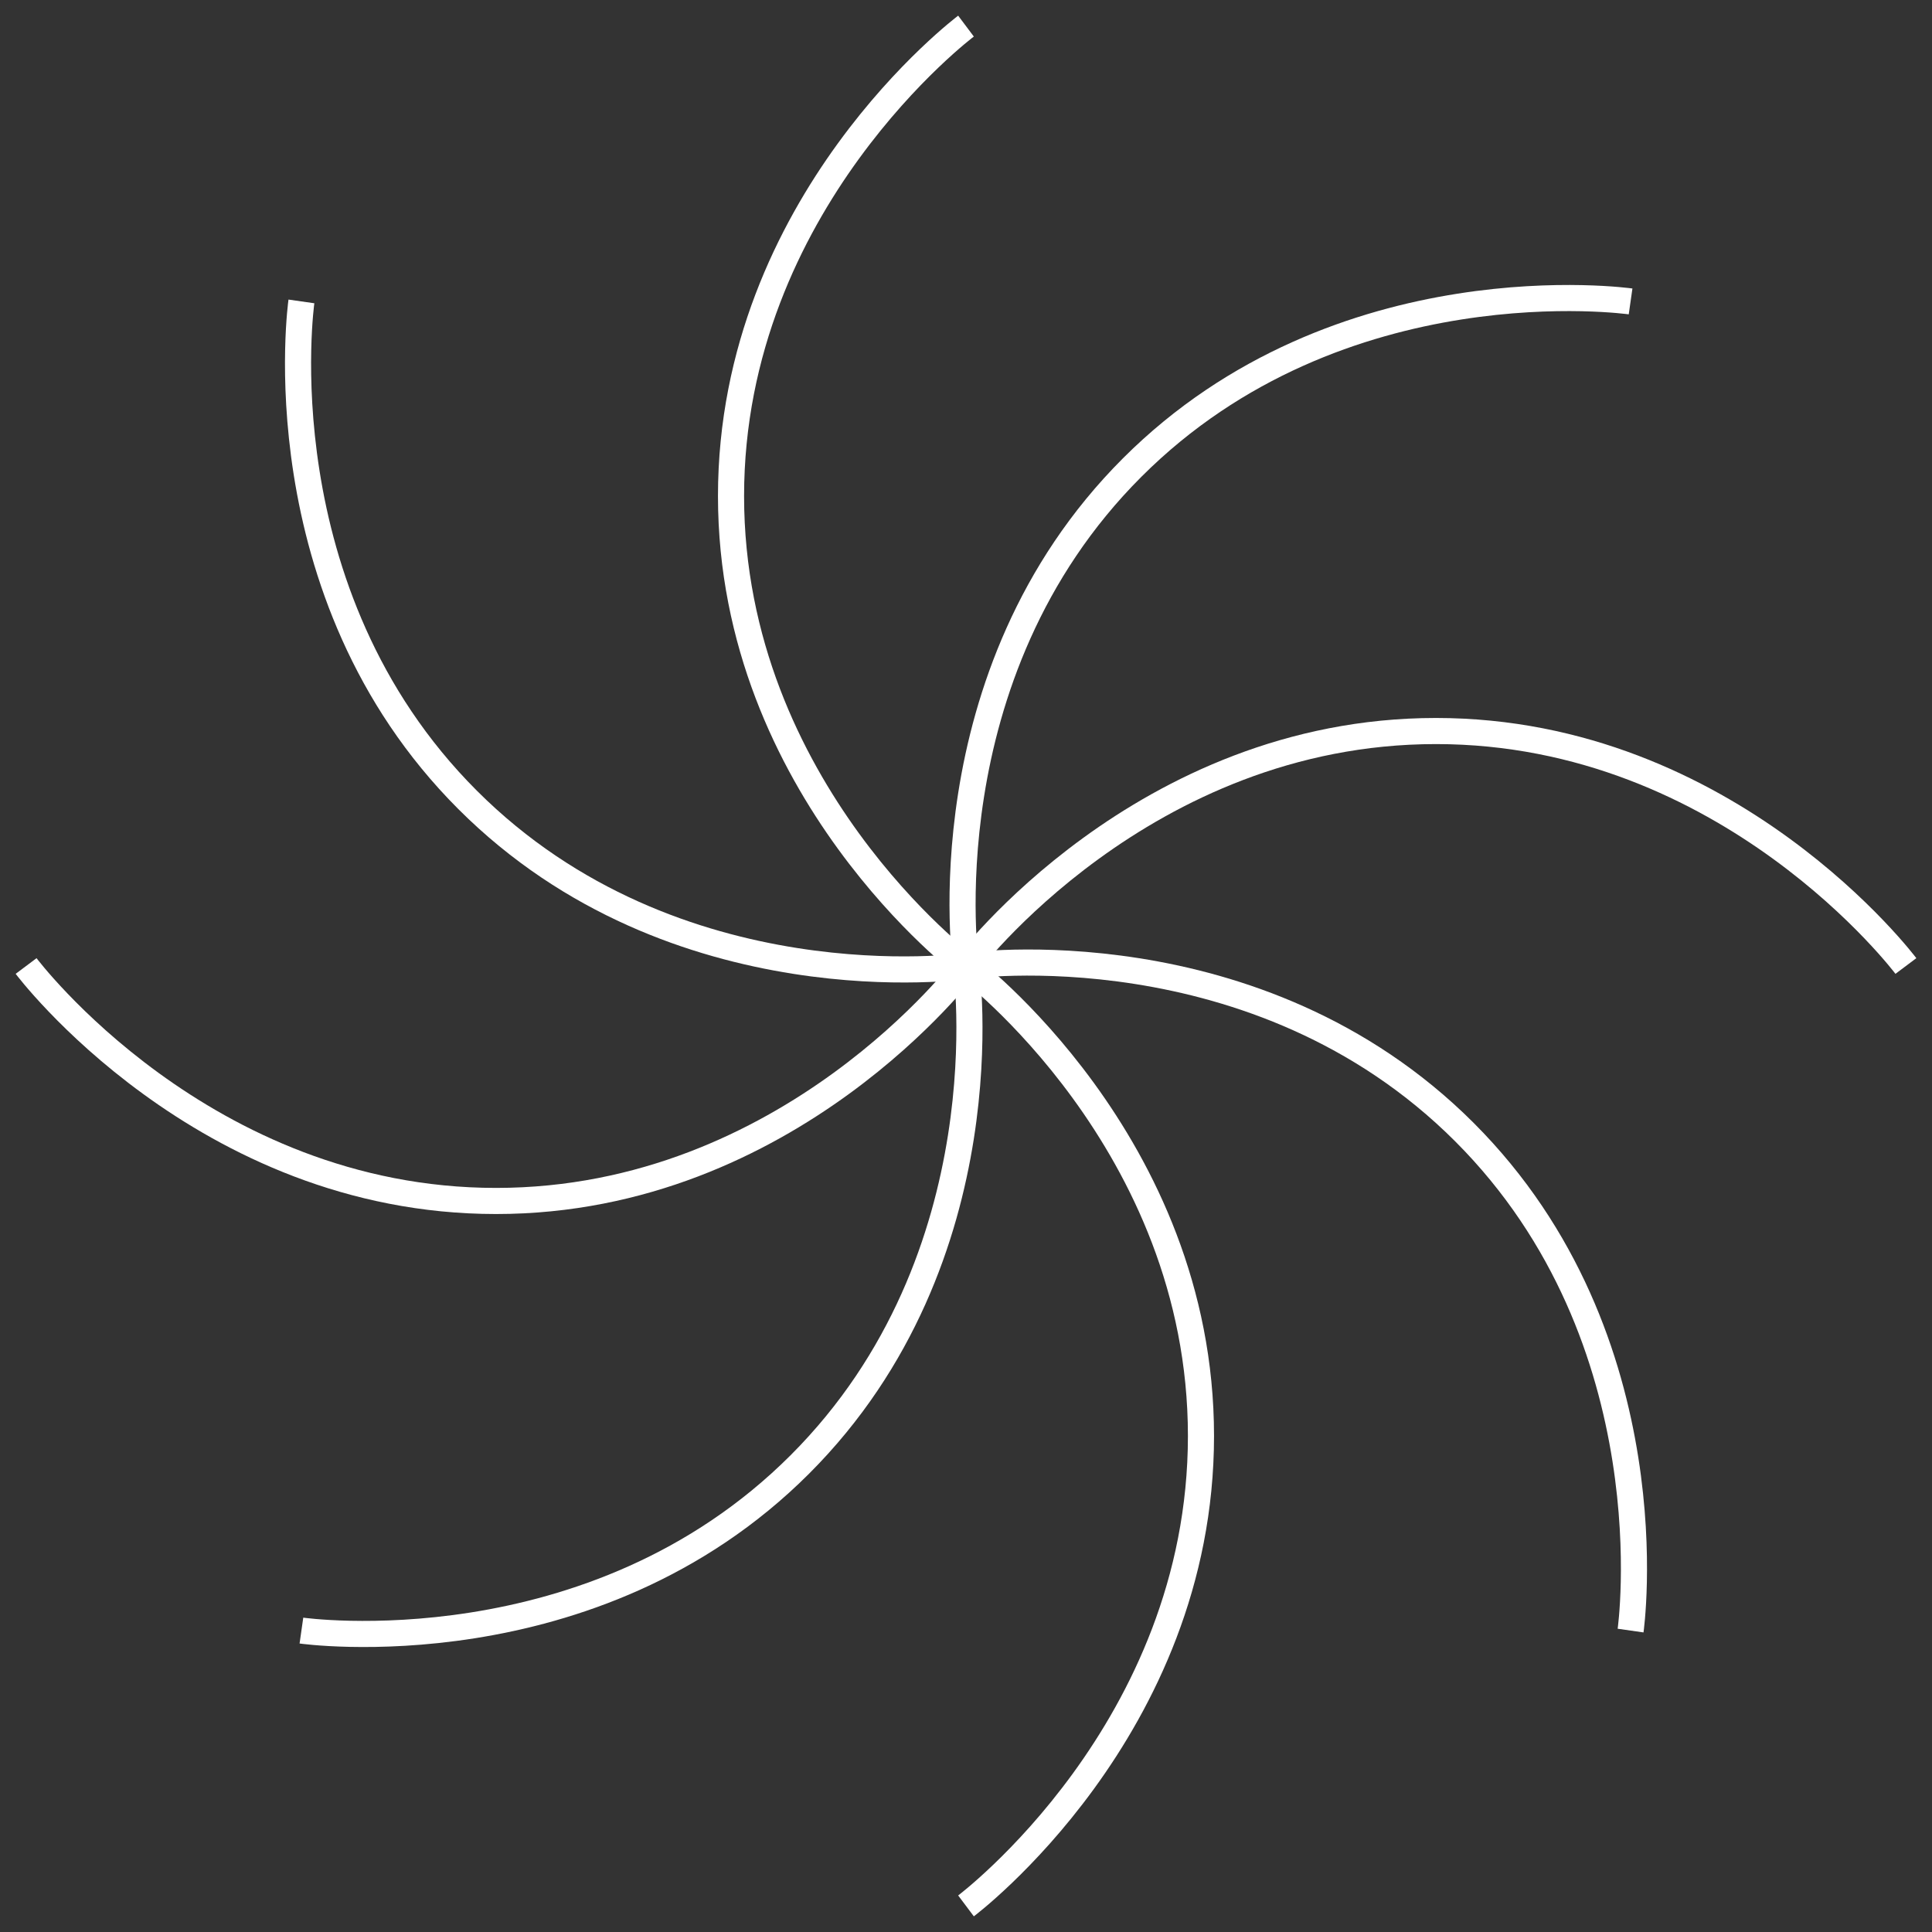 <?xml version="1.0" encoding="UTF-8"?><svg id="Layer_2" xmlns="http://www.w3.org/2000/svg" viewBox="0 0 296 296"><rect x="0" y="0" width="296" height="296" fill="#333333" stroke="none"/><g id="Layer_1-2"><path stroke="#fff" stroke-width="2px" d="M148,4s-36,27-36,72,36,72,36,72" style="fill:none; stroke:#fff; stroke-miterlimit:10; stroke-width:4px;"/><path stroke="#fff" stroke-width="2px" d="M46.18,46.18s-6.36,44.55,25.46,76.37c31.82,31.82,76.37,25.46,76.37,25.46" style="fill:none; stroke:#fff; stroke-miterlimit:10; stroke-width:4px;"/><path stroke="#fff" stroke-width="2px" d="M4,148s27,36,72,36c45,0,72-36,72-36" style="fill:none; stroke:#fff; stroke-miterlimit:10; stroke-width:4px;"/><path stroke="#fff" stroke-width="2px" d="M46.18,249.82s44.55,6.36,76.37-25.46c31.82-31.82,25.46-76.37,25.46-76.37" style="fill:none; stroke:#fff; stroke-miterlimit:10; stroke-width:4px;"/><path stroke="#fff" stroke-width="2px" d="M148,292s36-27,36-72c0-45-36-72-36-72" style="fill:none; stroke:#fff; stroke-miterlimit:10; stroke-width:4px;"/><path stroke="#fff" stroke-width="2px" d="M249.82,249.82s6.36-44.55-25.46-76.37c-31.82-31.82-76.37-25.46-76.37-25.46" style="fill:none; stroke:#fff; stroke-miterlimit:10; stroke-width:4px;"/><path stroke="#fff" stroke-width="2px" d="M292,148s-27-36-72-36c-45,0-72,36-72,36" style="fill:none; stroke:#fff; stroke-miterlimit:10; stroke-width:4px;"/><path stroke="#fff" stroke-width="2px" d="M249.82,46.18s-44.55-6.36-76.37,25.46c-31.82,31.82-25.46,76.37-25.46,76.37" style="fill:none; stroke:#fff; stroke-miterlimit:10; stroke-width:4px;"/></g></svg>